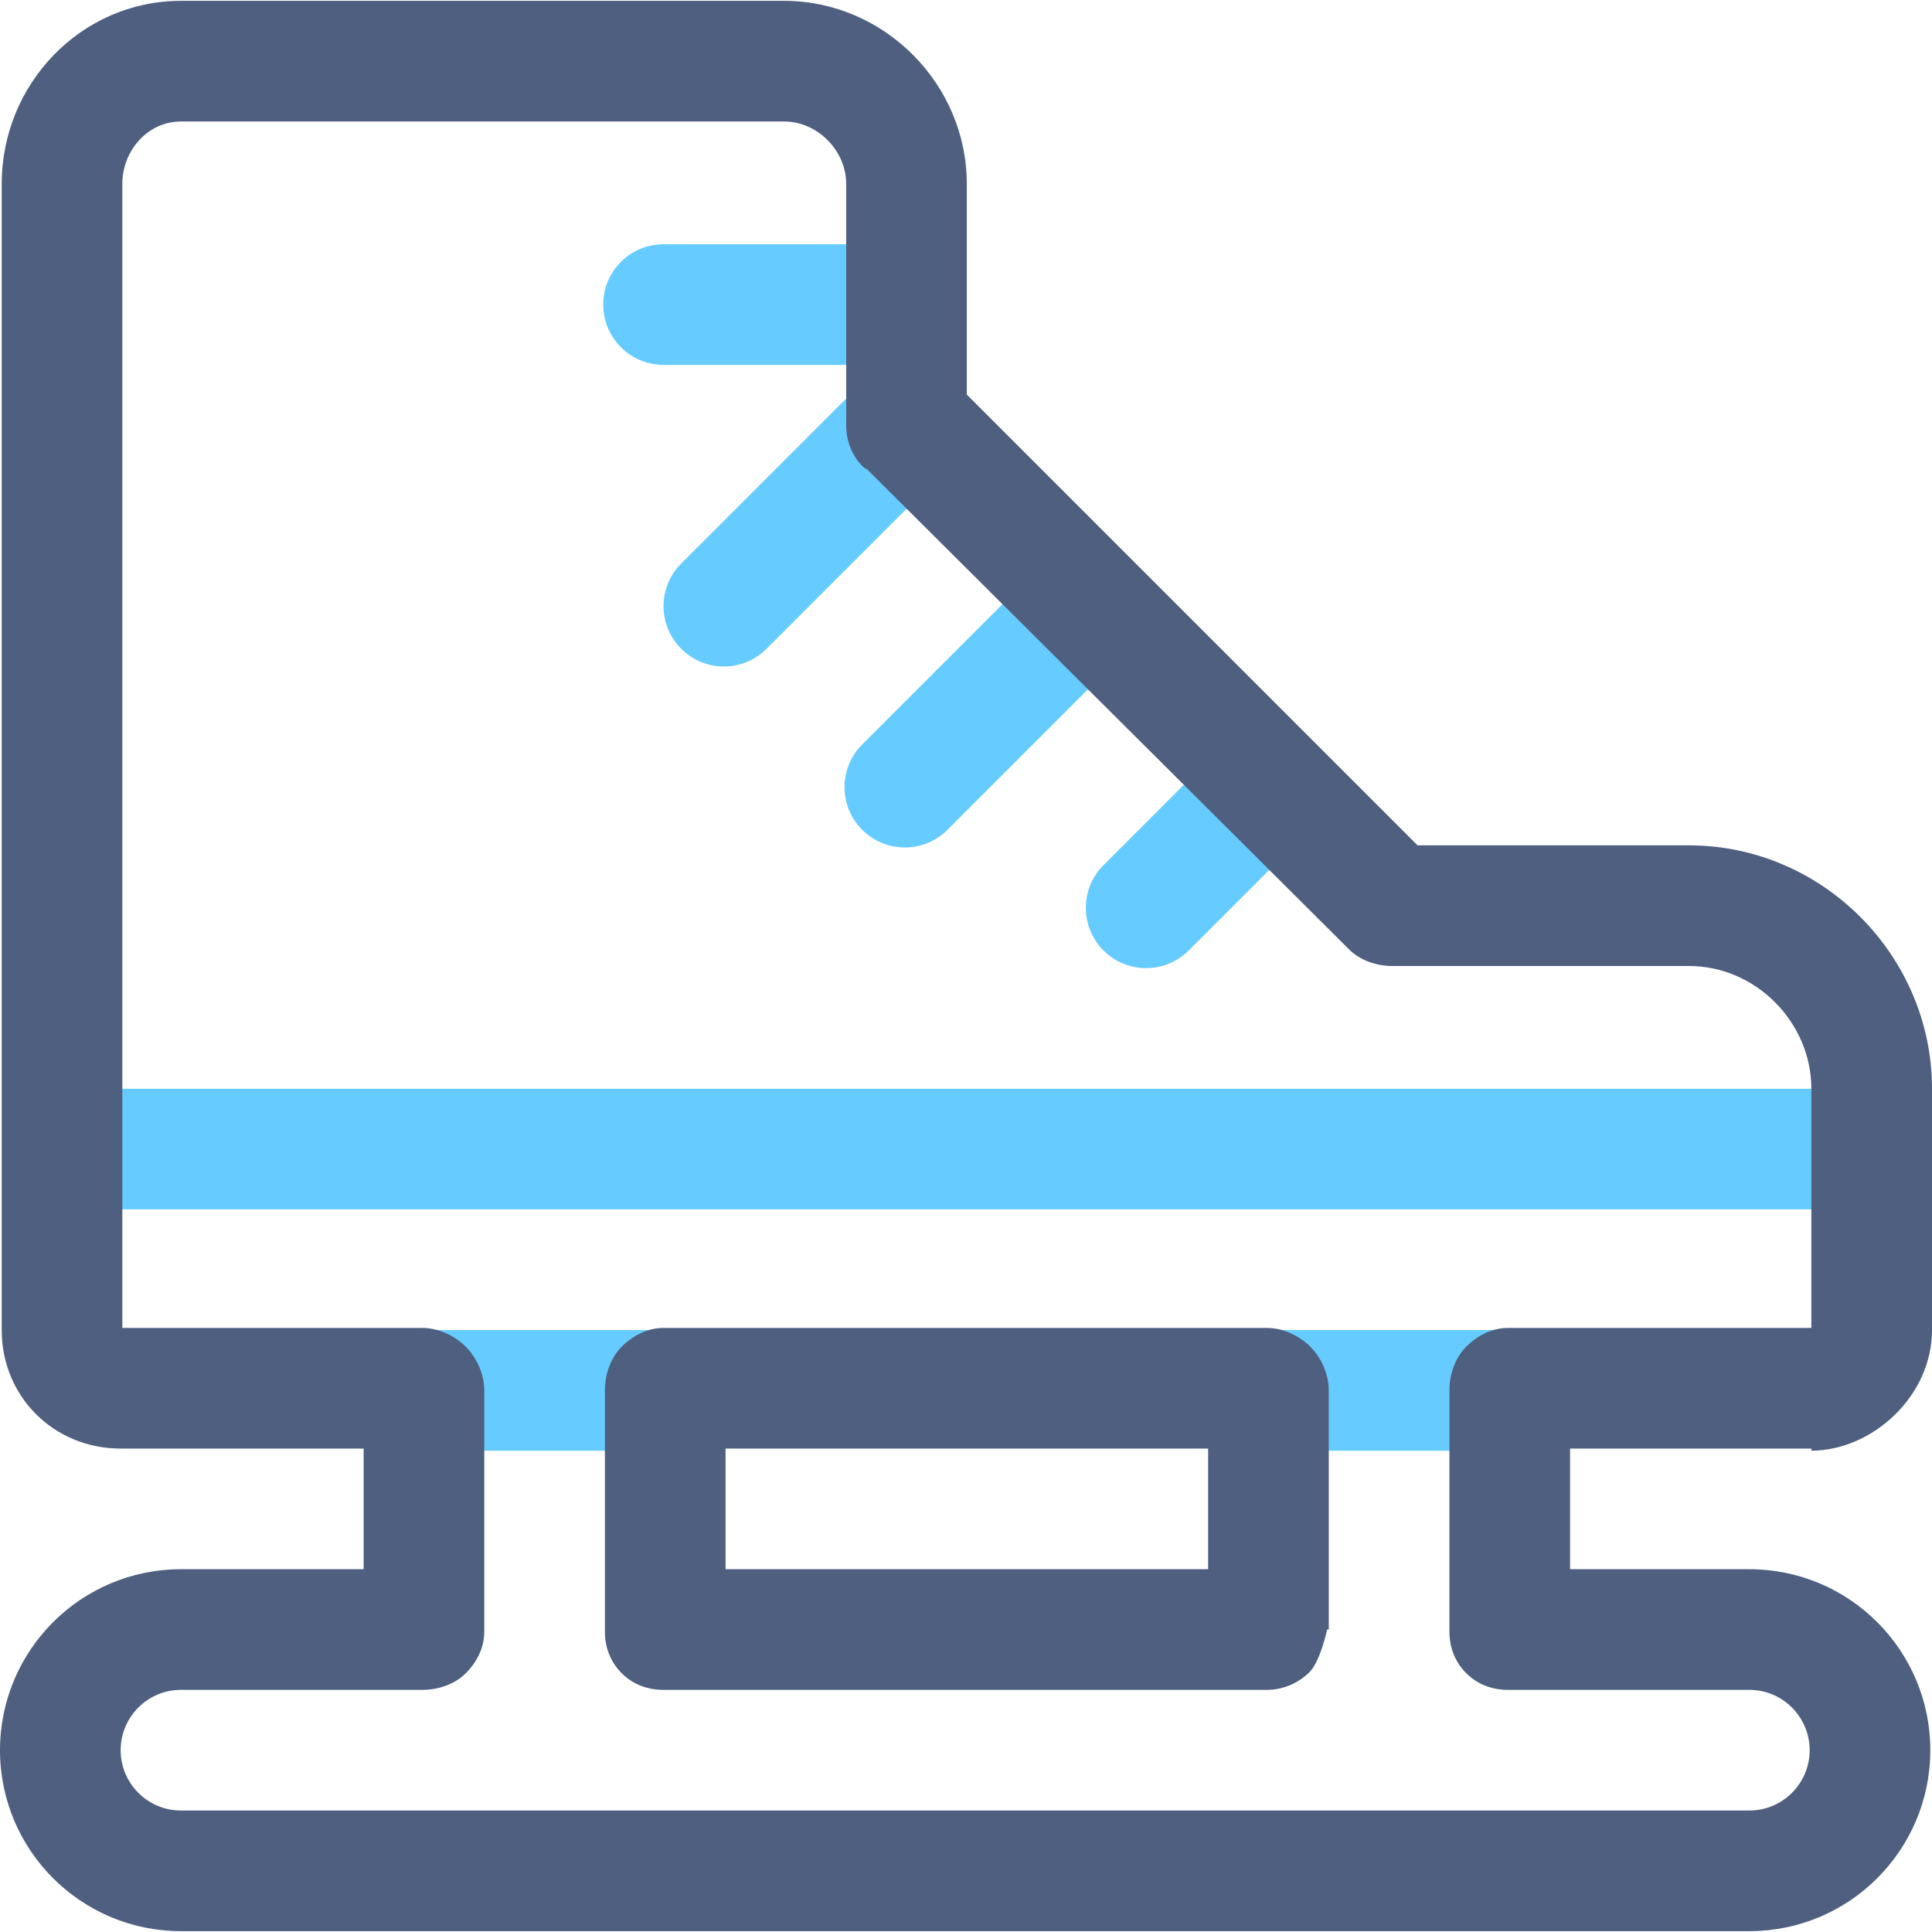 <?xml version="1.0" encoding="iso-8859-1"?>

<!-- Uploaded to: SVG Repo, www.svgrepo.com, Generator: SVG Repo Mixer Tools -->
<svg height="800px" width="800px" version="1.1" xmlns="http://www.w3.org/2000/svg" xmlns:xlink="http://www.w3.org/1999/xlink" 
	 viewBox="0 0 32.028 32" xml:space="preserve">
<g id="Layer_41">
	<g id="_x33_2x32_1_">
		<g>
			<path style="fill:#66CCFF;" d="M19.707,15.742l2.043-2.043c0.391-0.391,0.391-1.024,0-1.414c-0.39-0.391-1.024-0.391-1.414,0
				l-2.043,2.043c-0.39,0.391-0.39,1.024,0,1.414C18.683,16.133,19.317,16.133,19.707,15.742z"/>
			<path style="fill:#66CCFF;" d="M11,22.035H7c-0.552,0-1,0.448-1,1c0,0.552,0.448,1,1,1h4c0.552,0,1-0.448,1-1
				C12,22.483,11.552,22.035,11,22.035z"/>
			<path style="fill:#66CCFF;" d="M25,22.035h-4c-0.552,0-1,0.448-1,1c0,0.552,0.448,1,1,1h4c0.552,0,1-0.448,1-1
				C26,22.483,25.552,22.035,25,22.035z"/>
			<path style="fill:#66CCFF;" d="M15.707,13.742l3.043-3.043c0.391-0.391,0.391-1.024,0-1.414c-0.39-0.391-1.024-0.391-1.414,0
				l-3.043,3.043c-0.391,0.391-0.391,1.024,0,1.414C14.683,14.133,15.317,14.133,15.707,13.742z"/>
			<path style="fill:#66CCFF;" d="M30,18.035H2c-0.552,0-1,0.448-1,1c0,0.552,0.448,1,1,1h28c0.552,0,1-0.448,1-1
				C31,18.483,30.552,18.035,30,18.035z"/>
			<path style="fill:#66CCFF;" d="M11.293,9.328c-0.391,0.391-0.391,1.024,0,1.414c0.391,0.391,1.024,0.391,1.414,0l3.043-3.043
				c0.391-0.391,0.391-1.024,0-1.414c-0.173-0.173-0.395-0.256-0.621-0.276C15.618,5.943,16,5.541,16,5.035c0-0.552-0.448-1-1-1h-4
				c-0.552,0-1,0.448-1,1c0,0.552,0.448,1,1,1h3.822c-0.177,0.041-0.348,0.112-0.486,0.25L11.293,9.328z"/>
		</g>
		<g>
			<path style="fill:#4E5F80;" d="M21,22H11c-0.263,0-0.507,0.124-0.693,0.31c-0.186,0.186-0.279,0.461-0.279,0.725v4
				c0,0.263,0.093,0.503,0.279,0.69C10.493,27.911,10.737,28,11,28h10c0.263,0,0.521-0.107,0.707-0.293C21.893,27.521,22,27,22,27
				h0.028v-3.965c0-0.263-0.121-0.539-0.307-0.725C21.535,22.124,21.263,22,21,22z M20.028,26h-8v-2h8V26z"/>
			<path style="fill:#4E5F80;" d="M28,14h-4.5l-7.473-7.473V3.035C16.028,1.378,14.657,0,13,0H3C1.343,0,0.028,1.378,0.028,3.035v4
				v15C0.028,23.14,0.895,24,2,24h4.028v2H3c-1.657,0-2.999,1.343-3,3c0.001,1.657,1.343,3,3,3h26c1.657,0,2.999-1.343,3-3
				c-0.001-1.657-1.343-3-3-3h-2.972v-2h4v0.035c1-0.001,2-0.895,2-2v-4C32.028,15.826,30.209,14,28,14z M30.028,22H25
				c-0.263,0-0.507,0.124-0.693,0.31c-0.186,0.186-0.279,0.461-0.279,0.725v4c0,0.263,0.093,0.503,0.279,0.689
				C24.493,27.911,24.737,28,25,28h4c0.552,0,0.999,0.448,1,1c-0.001,0.552-0.448,1-1,1H3c-0.552,0-0.999-0.448-1-1
				c0.001-0.552,0.448-1,1-1h4c0.263,0,0.535-0.089,0.721-0.275c0.186-0.186,0.307-0.426,0.307-0.689v-4
				c0-0.263-0.121-0.539-0.307-0.725C7.535,22.124,7.263,22,7,22H2.028V7.035v-4C2.028,2.483,2.448,2,3,2h10
				c0.552,0,1.028,0.483,1.028,1.035v4c0,0.263,0.093,0.503,0.279,0.69c0.022,0.022,0.051,0.029,0.074,0.048l7.984,7.952
				C22.55,15.911,22.823,16,23.086,16H28c1.104,0,2.028,0.931,2.028,2.035V22z"/>
		</g>
	</g>
</g>
<g id="Layer_1">
</g>
</svg>
